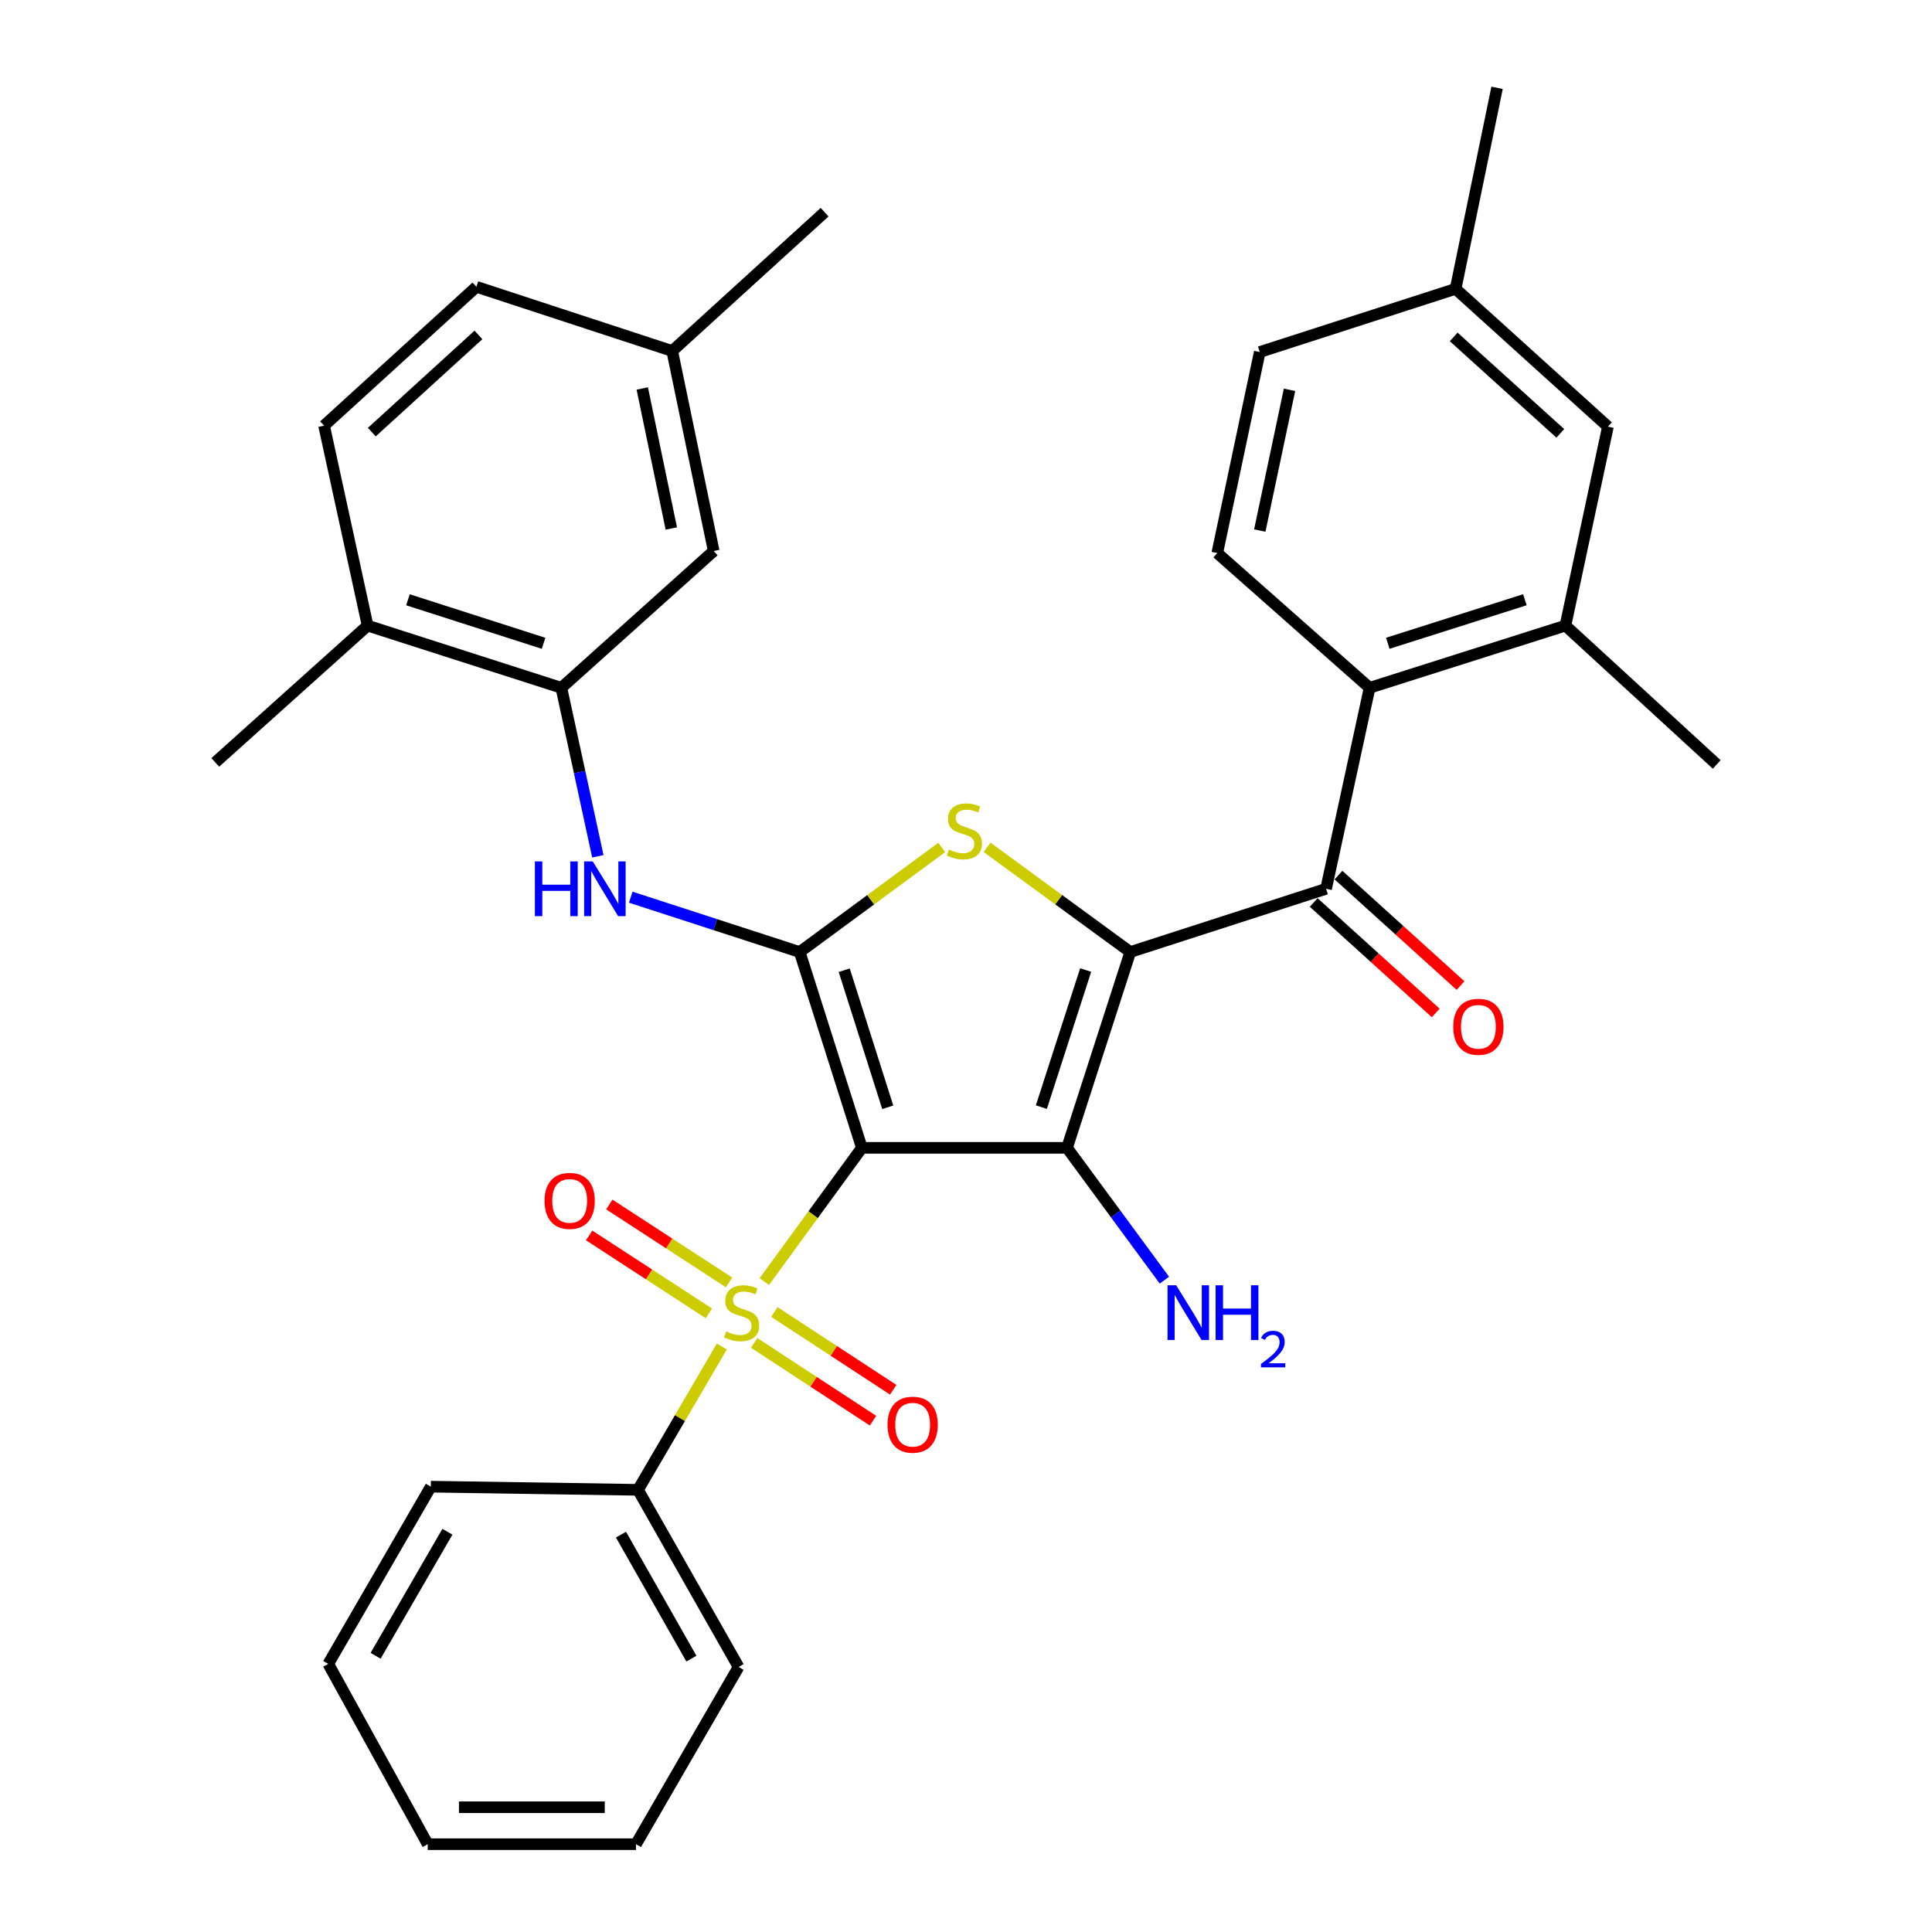 <?xml version='1.0' encoding='iso-8859-1'?>
<svg version='1.1' baseProfile='full'
              xmlns='http://www.w3.org/2000/svg'
                      xmlns:rdkit='http://www.rdkit.org/xml'
                      xmlns:xlink='http://www.w3.org/1999/xlink'
                  xml:space='preserve'
width='1000px' height='1000px' viewBox='0 0 1000 1000'>
<!-- END OF HEADER -->
<rect style='opacity:1.0;fill:#FFFFFF;stroke:none' width='1000' height='1000' x='0' y='0'> </rect>
<path class='bond-1' d='M 446.105,594.123 L 552.292,594.123' style='fill:none;fill-rule:evenodd;stroke:#000000;stroke-width:6px;stroke-linecap:butt;stroke-linejoin:miter;stroke-opacity:1' />
<path class='bond-2' d='M 446.105,594.123 L 420.849,628.74' style='fill:none;fill-rule:evenodd;stroke:#000000;stroke-width:6px;stroke-linecap:butt;stroke-linejoin:miter;stroke-opacity:1' />
<path class='bond-2' d='M 420.849,628.74 L 395.593,663.357' style='fill:none;fill-rule:evenodd;stroke:#CCCC00;stroke-width:6px;stroke-linecap:butt;stroke-linejoin:miter;stroke-opacity:1' />
<path class='bond-3' d='M 446.105,594.123 L 413.917,492.768' style='fill:none;fill-rule:evenodd;stroke:#000000;stroke-width:6px;stroke-linecap:butt;stroke-linejoin:miter;stroke-opacity:1' />
<path class='bond-3' d='M 459.495,573.133 L 436.964,502.185' style='fill:none;fill-rule:evenodd;stroke:#000000;stroke-width:6px;stroke-linecap:butt;stroke-linejoin:miter;stroke-opacity:1' />
<path class='bond-0' d='M 585.032,492.768 L 552.292,594.123' style='fill:none;fill-rule:evenodd;stroke:#000000;stroke-width:6px;stroke-linecap:butt;stroke-linejoin:miter;stroke-opacity:1' />
<path class='bond-0' d='M 561.931,502.095 L 539.013,573.044' style='fill:none;fill-rule:evenodd;stroke:#000000;stroke-width:6px;stroke-linecap:butt;stroke-linejoin:miter;stroke-opacity:1' />
<path class='bond-5' d='M 585.032,492.768 L 686.376,460.038' style='fill:none;fill-rule:evenodd;stroke:#000000;stroke-width:6px;stroke-linecap:butt;stroke-linejoin:miter;stroke-opacity:1' />
<path class='bond-33' d='M 585.032,492.768 L 547.971,465.677' style='fill:none;fill-rule:evenodd;stroke:#000000;stroke-width:6px;stroke-linecap:butt;stroke-linejoin:miter;stroke-opacity:1' />
<path class='bond-33' d='M 547.971,465.677 L 510.911,438.586' style='fill:none;fill-rule:evenodd;stroke:#CCCC00;stroke-width:6px;stroke-linecap:butt;stroke-linejoin:miter;stroke-opacity:1' />
<path class='bond-14' d='M 552.292,594.123 L 577.489,628.368' style='fill:none;fill-rule:evenodd;stroke:#000000;stroke-width:6px;stroke-linecap:butt;stroke-linejoin:miter;stroke-opacity:1' />
<path class='bond-14' d='M 577.489,628.368 L 602.687,662.613' style='fill:none;fill-rule:evenodd;stroke:#0000FF;stroke-width:6px;stroke-linecap:butt;stroke-linejoin:miter;stroke-opacity:1' />
<path class='bond-10' d='M 390.365,695.09 L 421.113,715.21' style='fill:none;fill-rule:evenodd;stroke:#CCCC00;stroke-width:6px;stroke-linecap:butt;stroke-linejoin:miter;stroke-opacity:1' />
<path class='bond-10' d='M 421.113,715.21 L 451.861,735.33' style='fill:none;fill-rule:evenodd;stroke:#FF0000;stroke-width:6px;stroke-linecap:butt;stroke-linejoin:miter;stroke-opacity:1' />
<path class='bond-10' d='M 400.831,679.094 L 431.579,699.215' style='fill:none;fill-rule:evenodd;stroke:#CCCC00;stroke-width:6px;stroke-linecap:butt;stroke-linejoin:miter;stroke-opacity:1' />
<path class='bond-10' d='M 431.579,699.215 L 462.328,719.335' style='fill:none;fill-rule:evenodd;stroke:#FF0000;stroke-width:6px;stroke-linecap:butt;stroke-linejoin:miter;stroke-opacity:1' />
<path class='bond-11' d='M 377.352,663.772 L 346.364,643.606' style='fill:none;fill-rule:evenodd;stroke:#CCCC00;stroke-width:6px;stroke-linecap:butt;stroke-linejoin:miter;stroke-opacity:1' />
<path class='bond-11' d='M 346.364,643.606 L 315.377,623.439' style='fill:none;fill-rule:evenodd;stroke:#FF0000;stroke-width:6px;stroke-linecap:butt;stroke-linejoin:miter;stroke-opacity:1' />
<path class='bond-11' d='M 366.925,679.794 L 335.938,659.627' style='fill:none;fill-rule:evenodd;stroke:#CCCC00;stroke-width:6px;stroke-linecap:butt;stroke-linejoin:miter;stroke-opacity:1' />
<path class='bond-11' d='M 335.938,659.627 L 304.951,639.461' style='fill:none;fill-rule:evenodd;stroke:#FF0000;stroke-width:6px;stroke-linecap:butt;stroke-linejoin:miter;stroke-opacity:1' />
<path class='bond-12' d='M 373.617,696.956 L 351.925,734.044' style='fill:none;fill-rule:evenodd;stroke:#CCCC00;stroke-width:6px;stroke-linecap:butt;stroke-linejoin:miter;stroke-opacity:1' />
<path class='bond-12' d='M 351.925,734.044 L 330.233,771.132' style='fill:none;fill-rule:evenodd;stroke:#000000;stroke-width:6px;stroke-linecap:butt;stroke-linejoin:miter;stroke-opacity:1' />
<path class='bond-4' d='M 413.917,492.768 L 450.681,465.703' style='fill:none;fill-rule:evenodd;stroke:#000000;stroke-width:6px;stroke-linecap:butt;stroke-linejoin:miter;stroke-opacity:1' />
<path class='bond-4' d='M 450.681,465.703 L 487.445,438.638' style='fill:none;fill-rule:evenodd;stroke:#CCCC00;stroke-width:6px;stroke-linecap:butt;stroke-linejoin:miter;stroke-opacity:1' />
<path class='bond-6' d='M 413.917,492.768 L 370.195,478.576' style='fill:none;fill-rule:evenodd;stroke:#000000;stroke-width:6px;stroke-linecap:butt;stroke-linejoin:miter;stroke-opacity:1' />
<path class='bond-6' d='M 370.195,478.576 L 326.473,464.384' style='fill:none;fill-rule:evenodd;stroke:#0000FF;stroke-width:6px;stroke-linecap:butt;stroke-linejoin:miter;stroke-opacity:1' />
<path class='bond-7' d='M 686.376,460.038 L 708.901,356.007' style='fill:none;fill-rule:evenodd;stroke:#000000;stroke-width:6px;stroke-linecap:butt;stroke-linejoin:miter;stroke-opacity:1' />
<path class='bond-15' d='M 679.963,467.124 L 711.549,495.711' style='fill:none;fill-rule:evenodd;stroke:#000000;stroke-width:6px;stroke-linecap:butt;stroke-linejoin:miter;stroke-opacity:1' />
<path class='bond-15' d='M 711.549,495.711 L 743.135,524.297' style='fill:none;fill-rule:evenodd;stroke:#FF0000;stroke-width:6px;stroke-linecap:butt;stroke-linejoin:miter;stroke-opacity:1' />
<path class='bond-15' d='M 692.79,452.951 L 724.376,481.538' style='fill:none;fill-rule:evenodd;stroke:#000000;stroke-width:6px;stroke-linecap:butt;stroke-linejoin:miter;stroke-opacity:1' />
<path class='bond-15' d='M 724.376,481.538 L 755.962,510.124' style='fill:none;fill-rule:evenodd;stroke:#FF0000;stroke-width:6px;stroke-linecap:butt;stroke-linejoin:miter;stroke-opacity:1' />
<path class='bond-8' d='M 309.44,443.217 L 299.999,399.612' style='fill:none;fill-rule:evenodd;stroke:#0000FF;stroke-width:6px;stroke-linecap:butt;stroke-linejoin:miter;stroke-opacity:1' />
<path class='bond-8' d='M 299.999,399.612 L 290.558,356.007' style='fill:none;fill-rule:evenodd;stroke:#000000;stroke-width:6px;stroke-linecap:butt;stroke-linejoin:miter;stroke-opacity:1' />
<path class='bond-9' d='M 708.901,356.007 L 810.266,323.819' style='fill:none;fill-rule:evenodd;stroke:#000000;stroke-width:6px;stroke-linecap:butt;stroke-linejoin:miter;stroke-opacity:1' />
<path class='bond-9' d='M 718.32,332.96 L 789.276,310.428' style='fill:none;fill-rule:evenodd;stroke:#000000;stroke-width:6px;stroke-linecap:butt;stroke-linejoin:miter;stroke-opacity:1' />
<path class='bond-13' d='M 708.901,356.007 L 630.06,286.267' style='fill:none;fill-rule:evenodd;stroke:#000000;stroke-width:6px;stroke-linecap:butt;stroke-linejoin:miter;stroke-opacity:1' />
<path class='bond-16' d='M 290.558,356.007 L 190.276,323.819' style='fill:none;fill-rule:evenodd;stroke:#000000;stroke-width:6px;stroke-linecap:butt;stroke-linejoin:miter;stroke-opacity:1' />
<path class='bond-16' d='M 281.358,332.978 L 211.16,310.446' style='fill:none;fill-rule:evenodd;stroke:#000000;stroke-width:6px;stroke-linecap:butt;stroke-linejoin:miter;stroke-opacity:1' />
<path class='bond-17' d='M 290.558,356.007 L 369.409,285.195' style='fill:none;fill-rule:evenodd;stroke:#000000;stroke-width:6px;stroke-linecap:butt;stroke-linejoin:miter;stroke-opacity:1' />
<path class='bond-18' d='M 810.266,323.819 L 832.259,220.829' style='fill:none;fill-rule:evenodd;stroke:#000000;stroke-width:6px;stroke-linecap:butt;stroke-linejoin:miter;stroke-opacity:1' />
<path class='bond-24' d='M 810.266,323.819 L 888.576,395.682' style='fill:none;fill-rule:evenodd;stroke:#000000;stroke-width:6px;stroke-linecap:butt;stroke-linejoin:miter;stroke-opacity:1' />
<path class='bond-25' d='M 330.233,771.132 L 382.291,862.823' style='fill:none;fill-rule:evenodd;stroke:#000000;stroke-width:6px;stroke-linecap:butt;stroke-linejoin:miter;stroke-opacity:1' />
<path class='bond-25' d='M 321.419,794.324 L 357.859,858.507' style='fill:none;fill-rule:evenodd;stroke:#000000;stroke-width:6px;stroke-linecap:butt;stroke-linejoin:miter;stroke-opacity:1' />
<path class='bond-26' d='M 330.233,771.132 L 222.995,769.497' style='fill:none;fill-rule:evenodd;stroke:#000000;stroke-width:6px;stroke-linecap:butt;stroke-linejoin:miter;stroke-opacity:1' />
<path class='bond-20' d='M 630.06,286.267 L 652.043,182.215' style='fill:none;fill-rule:evenodd;stroke:#000000;stroke-width:6px;stroke-linecap:butt;stroke-linejoin:miter;stroke-opacity:1' />
<path class='bond-20' d='M 652.06,274.611 L 667.448,201.774' style='fill:none;fill-rule:evenodd;stroke:#000000;stroke-width:6px;stroke-linecap:butt;stroke-linejoin:miter;stroke-opacity:1' />
<path class='bond-19' d='M 190.276,323.819 L 167.741,220.319' style='fill:none;fill-rule:evenodd;stroke:#000000;stroke-width:6px;stroke-linecap:butt;stroke-linejoin:miter;stroke-opacity:1' />
<path class='bond-27' d='M 190.276,323.819 L 111.424,394.62' style='fill:none;fill-rule:evenodd;stroke:#000000;stroke-width:6px;stroke-linecap:butt;stroke-linejoin:miter;stroke-opacity:1' />
<path class='bond-22' d='M 369.409,285.195 L 347.936,181.674' style='fill:none;fill-rule:evenodd;stroke:#000000;stroke-width:6px;stroke-linecap:butt;stroke-linejoin:miter;stroke-opacity:1' />
<path class='bond-22' d='M 347.471,273.549 L 332.44,201.084' style='fill:none;fill-rule:evenodd;stroke:#000000;stroke-width:6px;stroke-linecap:butt;stroke-linejoin:miter;stroke-opacity:1' />
<path class='bond-36' d='M 832.259,220.829 L 753.418,149.507' style='fill:none;fill-rule:evenodd;stroke:#000000;stroke-width:6px;stroke-linecap:butt;stroke-linejoin:miter;stroke-opacity:1' />
<path class='bond-36' d='M 807.609,224.306 L 752.421,174.381' style='fill:none;fill-rule:evenodd;stroke:#000000;stroke-width:6px;stroke-linecap:butt;stroke-linejoin:miter;stroke-opacity:1' />
<path class='bond-35' d='M 167.741,220.319 L 246.582,148.455' style='fill:none;fill-rule:evenodd;stroke:#000000;stroke-width:6px;stroke-linecap:butt;stroke-linejoin:miter;stroke-opacity:1' />
<path class='bond-35' d='M 192.444,223.667 L 247.633,173.362' style='fill:none;fill-rule:evenodd;stroke:#000000;stroke-width:6px;stroke-linecap:butt;stroke-linejoin:miter;stroke-opacity:1' />
<path class='bond-21' d='M 652.043,182.215 L 753.418,149.507' style='fill:none;fill-rule:evenodd;stroke:#000000;stroke-width:6px;stroke-linecap:butt;stroke-linejoin:miter;stroke-opacity:1' />
<path class='bond-28' d='M 753.418,149.507 L 774.881,45.455' style='fill:none;fill-rule:evenodd;stroke:#000000;stroke-width:6px;stroke-linecap:butt;stroke-linejoin:miter;stroke-opacity:1' />
<path class='bond-23' d='M 347.936,181.674 L 246.582,148.455' style='fill:none;fill-rule:evenodd;stroke:#000000;stroke-width:6px;stroke-linecap:butt;stroke-linejoin:miter;stroke-opacity:1' />
<path class='bond-29' d='M 347.936,181.674 L 426.809,109.831' style='fill:none;fill-rule:evenodd;stroke:#000000;stroke-width:6px;stroke-linecap:butt;stroke-linejoin:miter;stroke-opacity:1' />
<path class='bond-30' d='M 382.291,862.823 L 329.182,954.545' style='fill:none;fill-rule:evenodd;stroke:#000000;stroke-width:6px;stroke-linecap:butt;stroke-linejoin:miter;stroke-opacity:1' />
<path class='bond-31' d='M 222.995,769.497 L 169.907,861.219' style='fill:none;fill-rule:evenodd;stroke:#000000;stroke-width:6px;stroke-linecap:butt;stroke-linejoin:miter;stroke-opacity:1' />
<path class='bond-31' d='M 231.576,792.831 L 194.414,857.037' style='fill:none;fill-rule:evenodd;stroke:#000000;stroke-width:6px;stroke-linecap:butt;stroke-linejoin:miter;stroke-opacity:1' />
<path class='bond-34' d='M 329.182,954.545 L 221.392,954.545' style='fill:none;fill-rule:evenodd;stroke:#000000;stroke-width:6px;stroke-linecap:butt;stroke-linejoin:miter;stroke-opacity:1' />
<path class='bond-34' d='M 313.013,935.43 L 237.56,935.43' style='fill:none;fill-rule:evenodd;stroke:#000000;stroke-width:6px;stroke-linecap:butt;stroke-linejoin:miter;stroke-opacity:1' />
<path class='bond-32' d='M 169.907,861.219 L 221.392,954.545' style='fill:none;fill-rule:evenodd;stroke:#000000;stroke-width:6px;stroke-linecap:butt;stroke-linejoin:miter;stroke-opacity:1' />
<path  class='atom-3' d='M 375.873 689.14
Q 376.193 689.26, 377.513 689.82
Q 378.833 690.38, 380.273 690.74
Q 381.753 691.06, 383.193 691.06
Q 385.873 691.06, 387.433 689.78
Q 388.993 688.46, 388.993 686.18
Q 388.993 684.62, 388.193 683.66
Q 387.433 682.7, 386.233 682.18
Q 385.033 681.66, 383.033 681.06
Q 380.513 680.3, 378.993 679.58
Q 377.513 678.86, 376.433 677.34
Q 375.393 675.82, 375.393 673.26
Q 375.393 669.7, 377.793 667.5
Q 380.233 665.3, 385.033 665.3
Q 388.313 665.3, 392.033 666.86
L 391.113 669.94
Q 387.713 668.54, 385.153 668.54
Q 382.393 668.54, 380.873 669.7
Q 379.353 670.82, 379.393 672.78
Q 379.393 674.3, 380.153 675.22
Q 380.953 676.14, 382.073 676.66
Q 383.233 677.18, 385.153 677.78
Q 387.713 678.58, 389.233 679.38
Q 390.753 680.18, 391.833 681.82
Q 392.953 683.42, 392.953 686.18
Q 392.953 690.1, 390.313 692.22
Q 387.713 694.3, 383.353 694.3
Q 380.833 694.3, 378.913 693.74
Q 377.033 693.22, 374.793 692.3
L 375.873 689.14
' fill='#CCCC00'/>
<path  class='atom-5' d='M 491.172 439.725
Q 491.492 439.845, 492.812 440.405
Q 494.132 440.965, 495.572 441.325
Q 497.052 441.645, 498.492 441.645
Q 501.172 441.645, 502.732 440.365
Q 504.292 439.045, 504.292 436.765
Q 504.292 435.205, 503.492 434.245
Q 502.732 433.285, 501.532 432.765
Q 500.332 432.245, 498.332 431.645
Q 495.812 430.885, 494.292 430.165
Q 492.812 429.445, 491.732 427.925
Q 490.692 426.405, 490.692 423.845
Q 490.692 420.285, 493.092 418.085
Q 495.532 415.885, 500.332 415.885
Q 503.612 415.885, 507.332 417.445
L 506.412 420.525
Q 503.012 419.125, 500.452 419.125
Q 497.692 419.125, 496.172 420.285
Q 494.652 421.405, 494.692 423.365
Q 494.692 424.885, 495.452 425.805
Q 496.252 426.725, 497.372 427.245
Q 498.532 427.765, 500.452 428.365
Q 503.012 429.165, 504.532 429.965
Q 506.052 430.765, 507.132 432.405
Q 508.252 434.005, 508.252 436.765
Q 508.252 440.685, 505.612 442.805
Q 503.012 444.885, 498.652 444.885
Q 496.132 444.885, 494.212 444.325
Q 492.332 443.805, 490.092 442.885
L 491.172 439.725
' fill='#CCCC00'/>
<path  class='atom-7' d='M 276.862 445.878
L 280.702 445.878
L 280.702 457.918
L 295.182 457.918
L 295.182 445.878
L 299.022 445.878
L 299.022 474.198
L 295.182 474.198
L 295.182 461.118
L 280.702 461.118
L 280.702 474.198
L 276.862 474.198
L 276.862 445.878
' fill='#0000FF'/>
<path  class='atom-7' d='M 306.822 445.878
L 316.102 460.878
Q 317.022 462.358, 318.502 465.038
Q 319.982 467.718, 320.062 467.878
L 320.062 445.878
L 323.822 445.878
L 323.822 474.198
L 319.942 474.198
L 309.982 457.798
Q 308.822 455.878, 307.582 453.678
Q 306.382 451.478, 306.022 450.798
L 306.022 474.198
L 302.342 474.198
L 302.342 445.878
L 306.822 445.878
' fill='#0000FF'/>
<path  class='atom-11' d='M 459.389 737.42
Q 459.389 730.62, 462.749 726.82
Q 466.109 723.02, 472.389 723.02
Q 478.669 723.02, 482.029 726.82
Q 485.389 730.62, 485.389 737.42
Q 485.389 744.3, 481.989 748.22
Q 478.589 752.1, 472.389 752.1
Q 466.149 752.1, 462.749 748.22
Q 459.389 744.34, 459.389 737.42
M 472.389 748.9
Q 476.709 748.9, 479.029 746.02
Q 481.389 743.1, 481.389 737.42
Q 481.389 731.86, 479.029 729.06
Q 476.709 726.22, 472.389 726.22
Q 468.069 726.22, 465.709 729.02
Q 463.389 731.82, 463.389 737.42
Q 463.389 743.14, 465.709 746.02
Q 468.069 748.9, 472.389 748.9
' fill='#FF0000'/>
<path  class='atom-12' d='M 281.859 621.57
Q 281.859 614.77, 285.219 610.97
Q 288.579 607.17, 294.859 607.17
Q 301.139 607.17, 304.499 610.97
Q 307.859 614.77, 307.859 621.57
Q 307.859 628.45, 304.459 632.37
Q 301.059 636.25, 294.859 636.25
Q 288.619 636.25, 285.219 632.37
Q 281.859 628.49, 281.859 621.57
M 294.859 633.05
Q 299.179 633.05, 301.499 630.17
Q 303.859 627.25, 303.859 621.57
Q 303.859 616.01, 301.499 613.21
Q 299.179 610.37, 294.859 610.37
Q 290.539 610.37, 288.179 613.17
Q 285.859 615.97, 285.859 621.57
Q 285.859 627.29, 288.179 630.17
Q 290.539 633.05, 294.859 633.05
' fill='#FF0000'/>
<path  class='atom-15' d='M 608.794 665.26
L 618.074 680.26
Q 618.994 681.74, 620.474 684.42
Q 621.954 687.1, 622.034 687.26
L 622.034 665.26
L 625.794 665.26
L 625.794 693.58
L 621.914 693.58
L 611.954 677.18
Q 610.794 675.26, 609.554 673.06
Q 608.354 670.86, 607.994 670.18
L 607.994 693.58
L 604.314 693.58
L 604.314 665.26
L 608.794 665.26
' fill='#0000FF'/>
<path  class='atom-15' d='M 629.194 665.26
L 633.034 665.26
L 633.034 677.3
L 647.514 677.3
L 647.514 665.26
L 651.354 665.26
L 651.354 693.58
L 647.514 693.58
L 647.514 680.5
L 633.034 680.5
L 633.034 693.58
L 629.194 693.58
L 629.194 665.26
' fill='#0000FF'/>
<path  class='atom-15' d='M 652.727 692.587
Q 653.413 690.818, 655.05 689.841
Q 656.687 688.838, 658.957 688.838
Q 661.782 688.838, 663.366 690.369
Q 664.95 691.9, 664.95 694.619
Q 664.95 697.391, 662.891 699.979
Q 660.858 702.566, 656.634 705.628
L 665.267 705.628
L 665.267 707.74
L 652.674 707.74
L 652.674 705.971
Q 656.159 703.49, 658.218 701.642
Q 660.304 699.794, 661.307 698.131
Q 662.31 696.467, 662.31 694.751
Q 662.31 692.956, 661.412 691.953
Q 660.515 690.95, 658.957 690.95
Q 657.452 690.95, 656.449 691.557
Q 655.446 692.164, 654.733 693.511
L 652.727 692.587
' fill='#0000FF'/>
<path  class='atom-16' d='M 752.206 531.461
Q 752.206 524.661, 755.566 520.861
Q 758.926 517.061, 765.206 517.061
Q 771.486 517.061, 774.846 520.861
Q 778.206 524.661, 778.206 531.461
Q 778.206 538.341, 774.806 542.261
Q 771.406 546.141, 765.206 546.141
Q 758.966 546.141, 755.566 542.261
Q 752.206 538.381, 752.206 531.461
M 765.206 542.941
Q 769.526 542.941, 771.846 540.061
Q 774.206 537.141, 774.206 531.461
Q 774.206 525.901, 771.846 523.101
Q 769.526 520.261, 765.206 520.261
Q 760.886 520.261, 758.526 523.061
Q 756.206 525.861, 756.206 531.461
Q 756.206 537.181, 758.526 540.061
Q 760.886 542.941, 765.206 542.941
' fill='#FF0000'/>
</svg>
